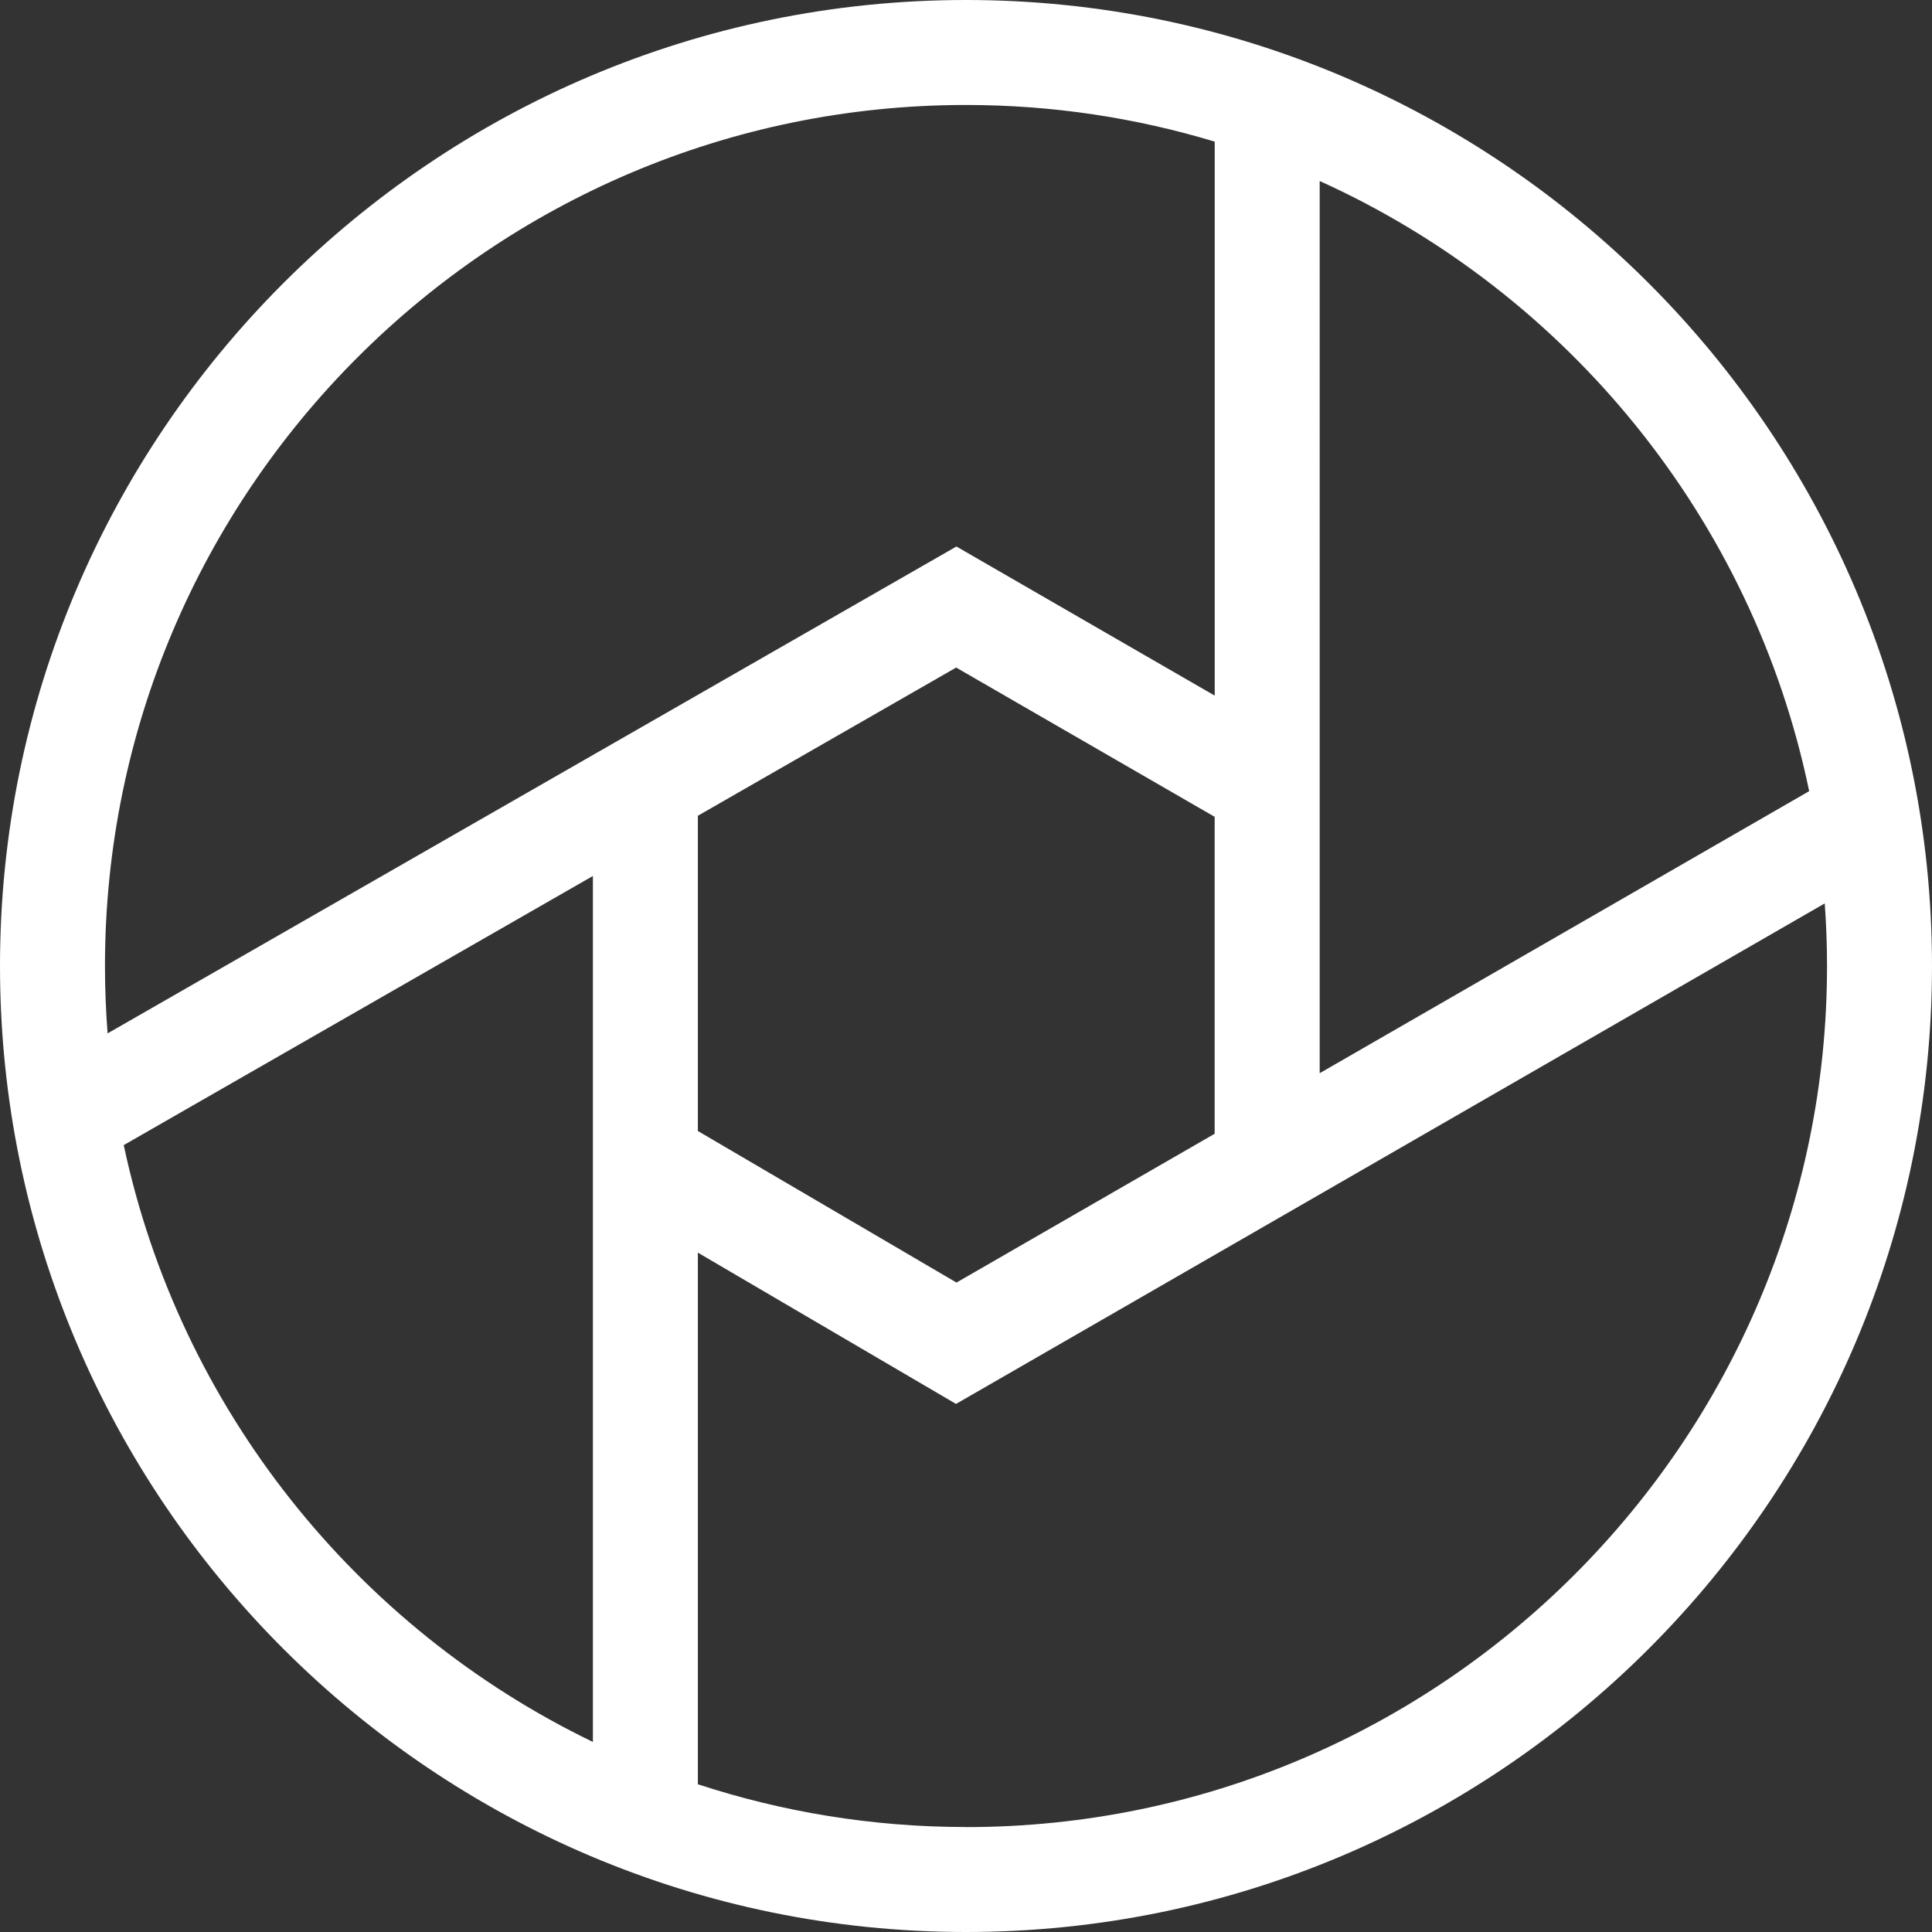 <?xml version="1.0" encoding="UTF-8"?><svg id="Layer_2" xmlns="http://www.w3.org/2000/svg" viewBox="0 0 294.48 294.48"><rect x="0" y="0" width="294.48" height="294.48" fill="#333333" stroke="none"/><defs><style>.cls-1{fill:#fff;}</style></defs><g id="controlpay"><path class="cls-1" d="M147.24,0C66.05,0,0,66.05,0,147.24s66.05,147.24,147.24,147.24,147.24-66.05,147.24-147.24S228.43,0,147.24,0Zm128.52,120.59l-74.61,42.99V27.59c37.74,17.07,66.01,51.48,74.61,93.01Zm-169.39,3.75l39.37-22.59,39.4,22.75v48.31l-39.35,22.68-39.42-23.1v-48.04ZM147.24,16c13.18,0,25.9,1.96,37.91,5.59V106.03l-39.37-22.73L16.4,157.51c-.26-3.39-.4-6.81-.4-10.27C16,74.87,74.88,16,147.24,16ZM18.86,174.54l71.51-41.02v131.99c-36.05-17.41-62.98-50.83-71.51-90.97Zm128.38,103.94c-14.26,0-28-2.3-40.87-6.52v-81.03l39.35,23.06,132.41-76.29c.23,3.15,.35,6.34,.35,9.55,0,72.37-58.88,131.24-131.24,131.24Z"/></g></svg>